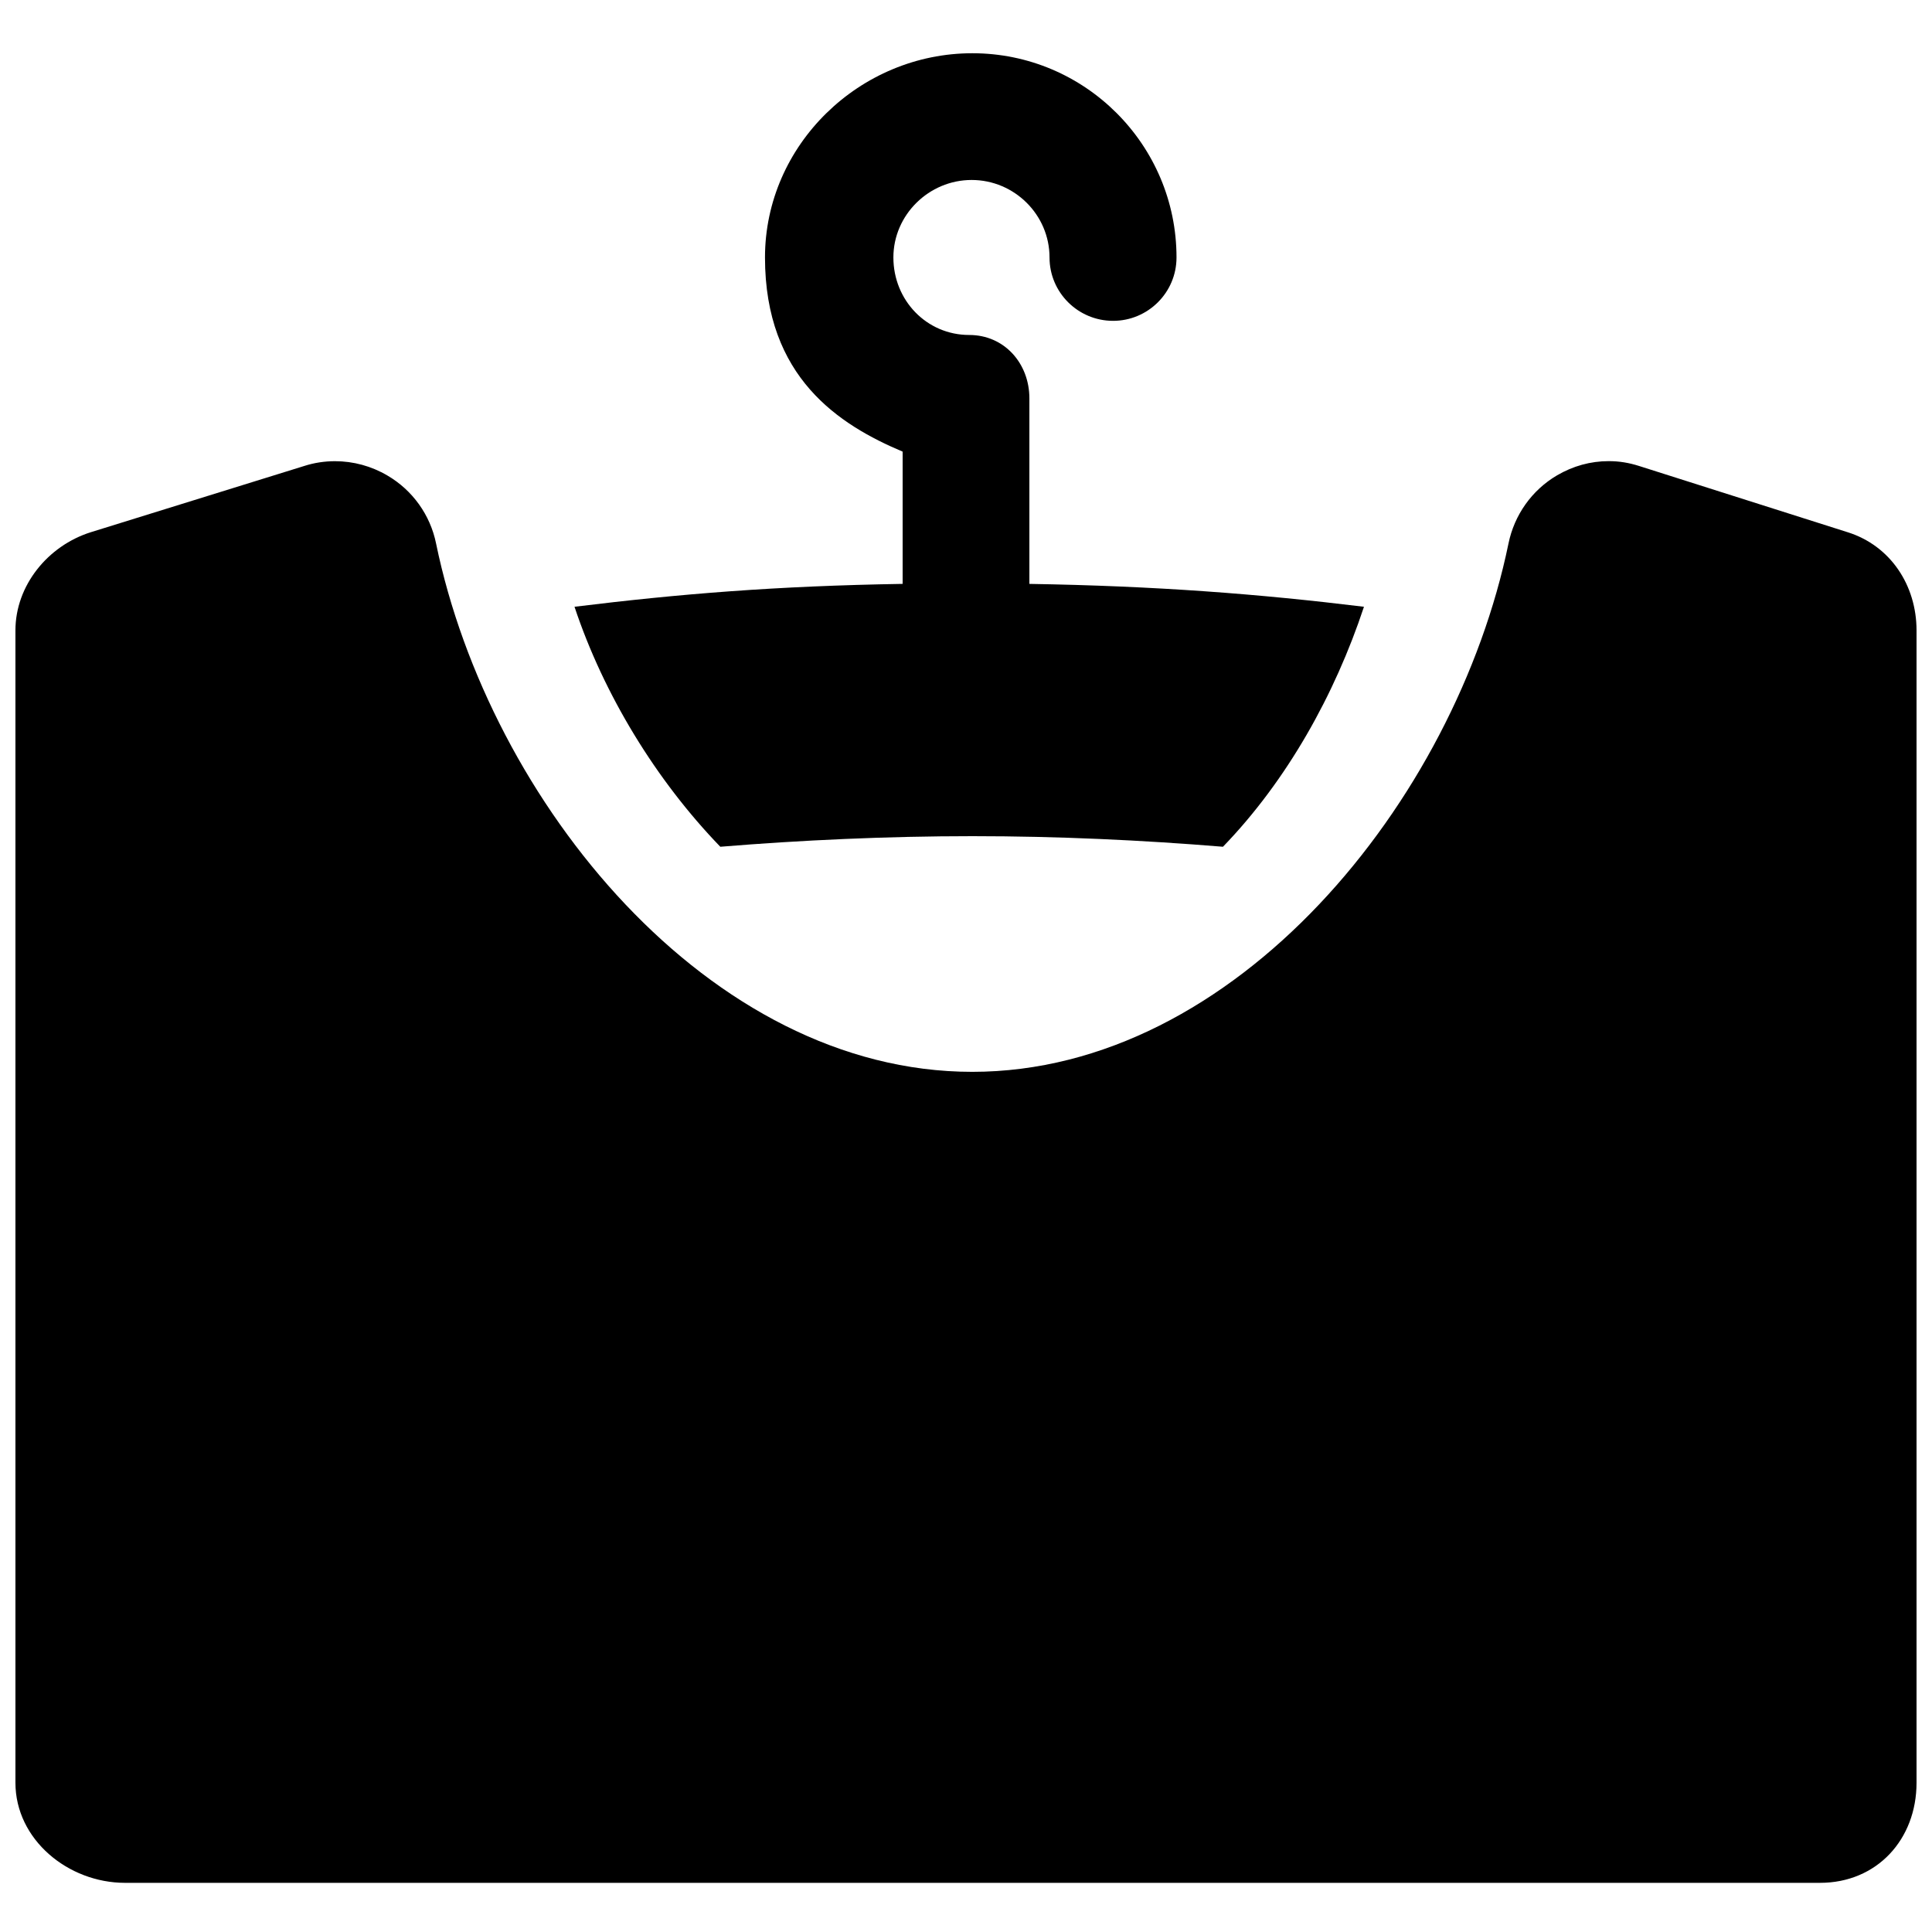 <?xml version="1.0" encoding="UTF-8"?>
<!-- Uploaded to: SVG Repo, www.svgrepo.com, Generator: SVG Repo Mixer Tools -->
<svg width="800px" height="800px" version="1.1" viewBox="144 144 512 512" xmlns="http://www.w3.org/2000/svg">
 <defs>
  <clipPath id="a">
   <path d="m148.09 266h503.81v377h-503.81z"/>
  </clipPath>
 </defs>
 <path d="m296.25 304.8c7.742 23.277 21.648 46.016 38.641 63.598 21.512-1.762 44.184-2.805 66.82-2.805s44.871 1.043 66.387 2.805c16.996-17.582 29.656-40.32 37.367-63.598-27.891-3.41-55.082-5.512-88.668-6.062v-49.172c0-9.285-6.648-16.793-15.938-16.793-11.32 0-20.102-9.219-20.102-20.539 0-11.32 9.453-20.539 20.738-20.539 11.32 0 20.641 9.219 20.641 20.539 0 9.285 7.559 16.793 16.844 16.793 9.254 0 16.809-7.508 16.809-16.793 0-29.844-24.25-54.125-54.109-54.125-29.824 0-54.949 24.266-54.949 54.125 0.004 31.82 19.684 44.367 36.477 51.453v35.047c-33.586 0.555-59.078 2.641-86.957 6.066z"/>
 <g clip-path="url(#a)">
  <path d="m633.66 285.05-55.301-17.566c-2.688-0.855-5.258-1.277-8.027-1.277-4.82 0-9.453 1.277-13.719 3.777-6.648 3.914-11.301 10.48-12.848 18.055-14.105 68.383-72.379 140.01-142.11 140.01-69.711 0-127.98-71.625-142.09-140.01-1.527-7.559-6.231-14.125-12.898-18.02-4.25-2.504-9.035-3.797-13.887-3.797-2.719 0-5.477 0.402-8.129 1.258l-56.613 17.57c-11.367 3.594-19.949 14.121-19.949 26.027v305.36c0 15.062 13.957 26.535 29.035 26.535h449.2c15.047 0 25.578-11.469 25.578-26.535v-305.36c0-11.906-6.852-22.434-18.238-26.027z"/>
 </g>
</svg>
